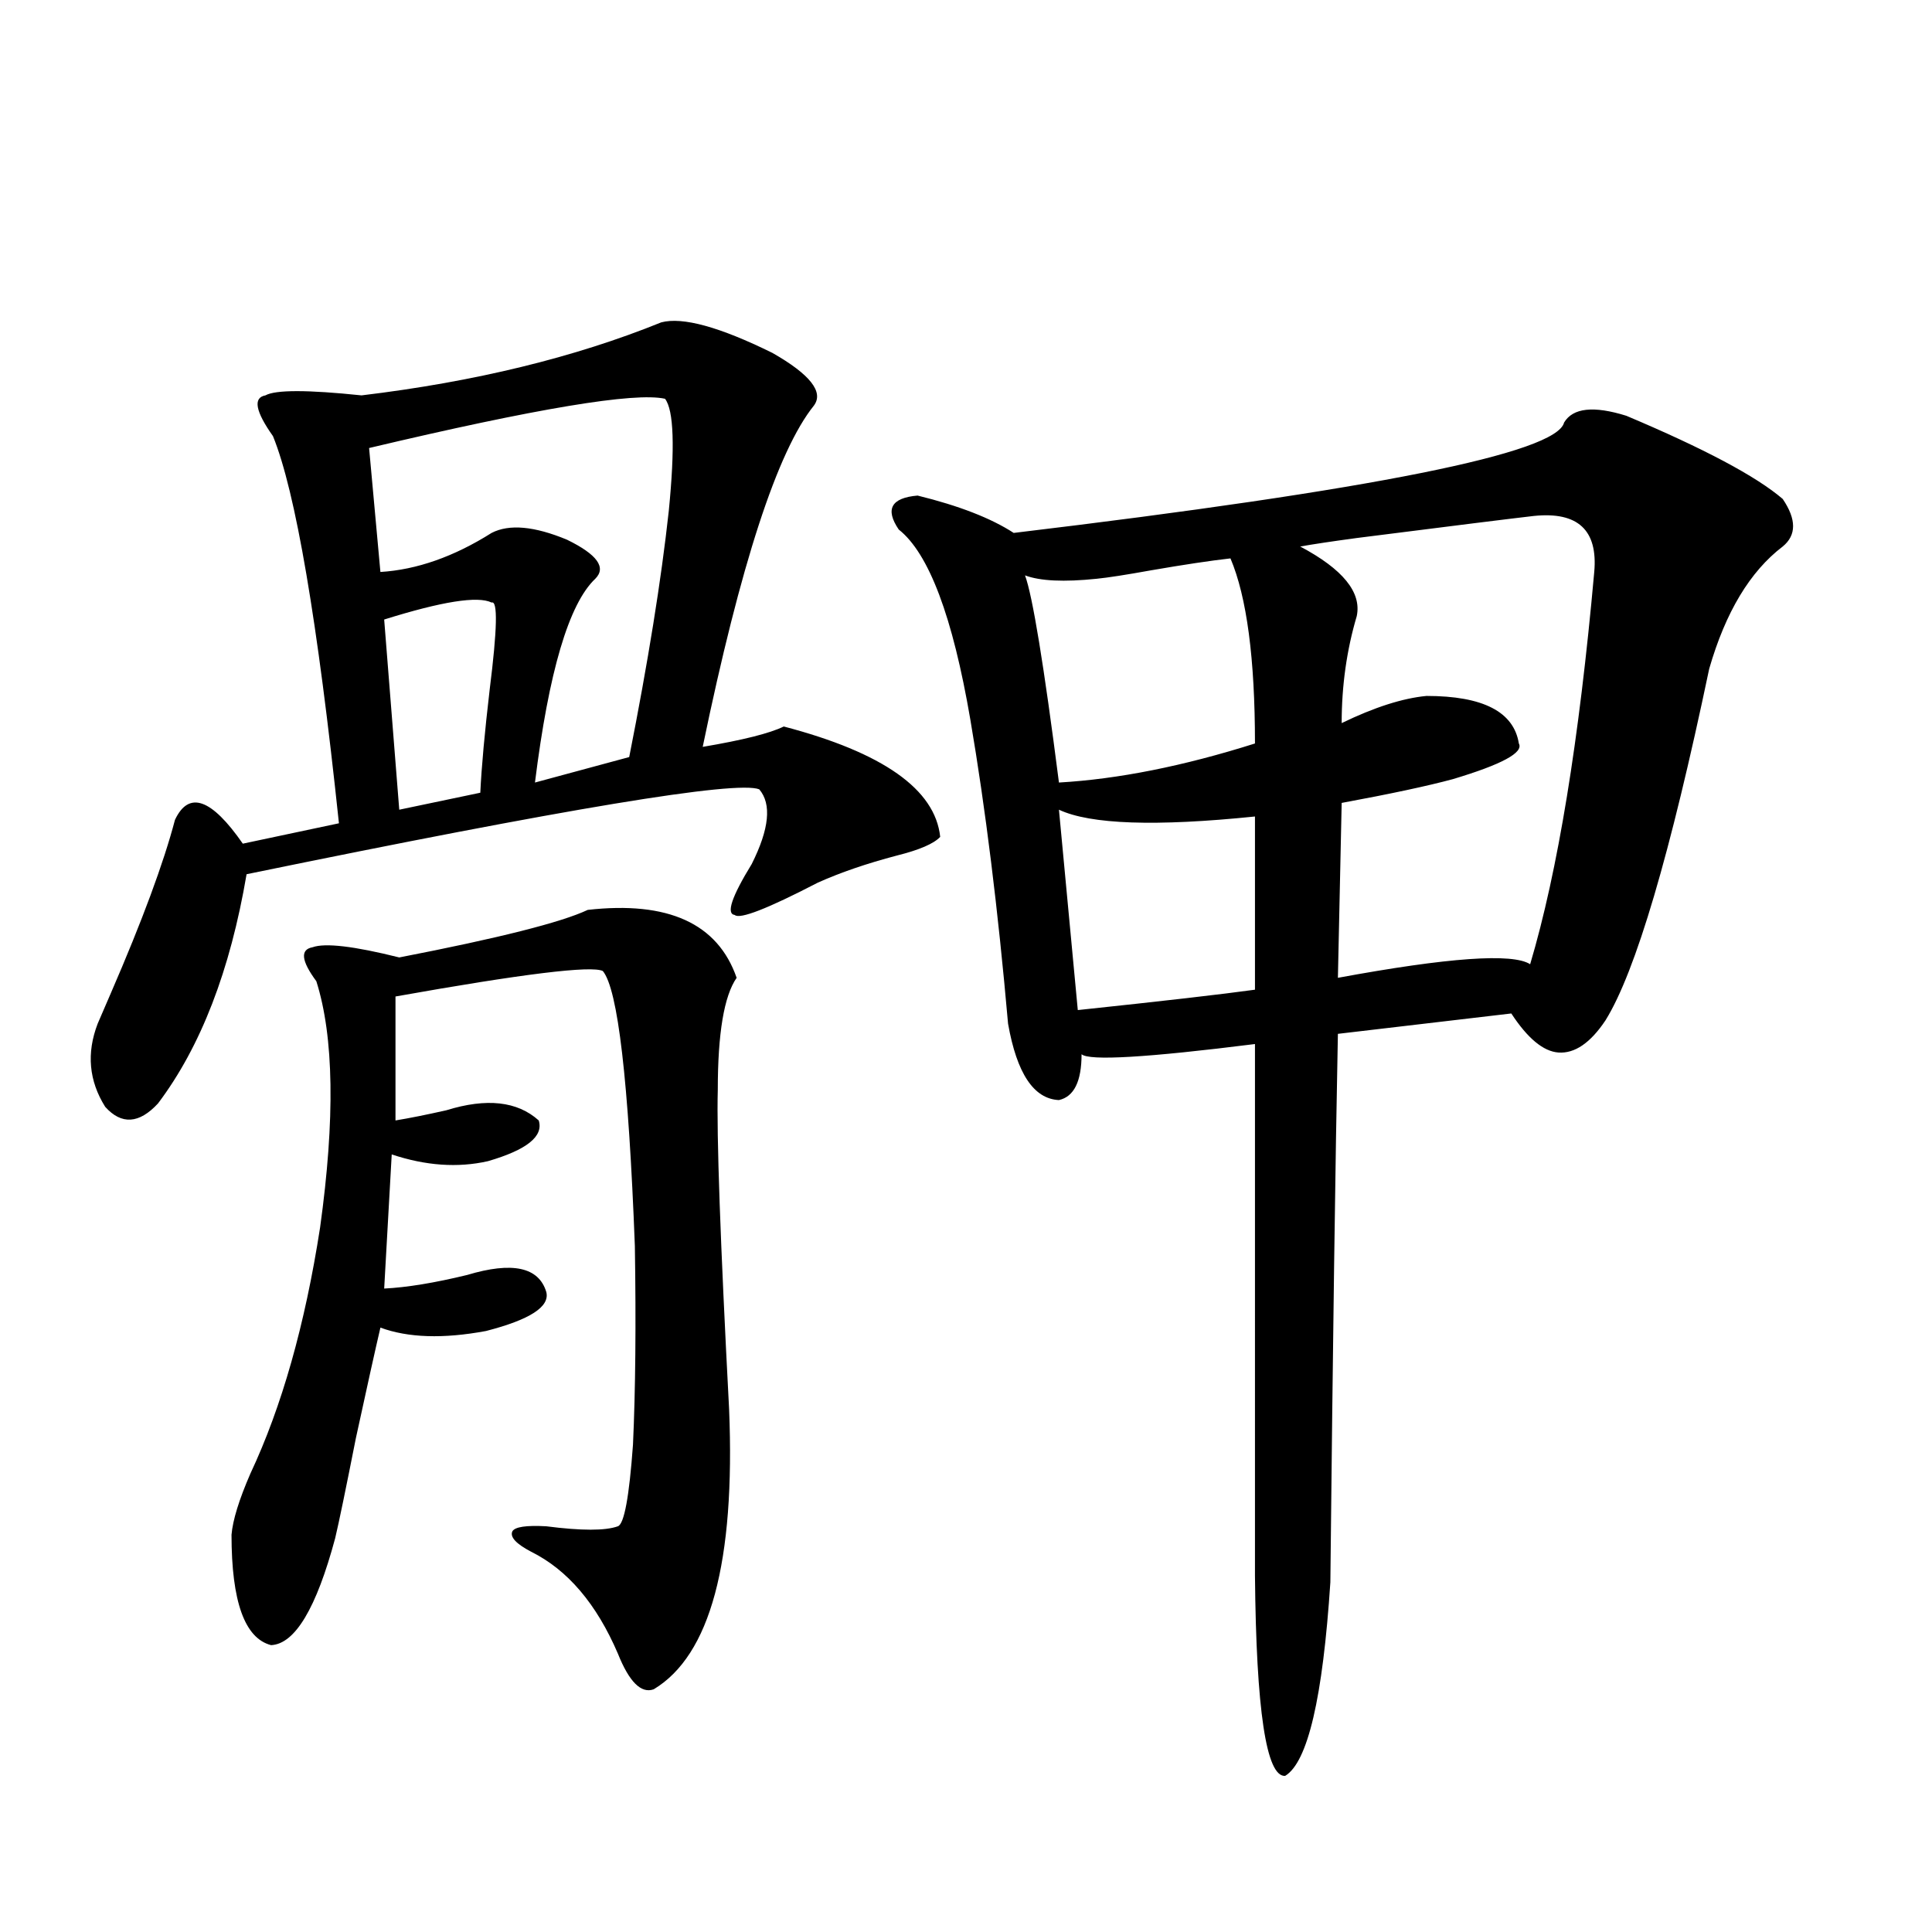 <?xml version="1.0" encoding="utf-8"?>
<!-- Generator: Adobe Illustrator 16.0.0, SVG Export Plug-In . SVG Version: 6.00 Build 0)  -->
<!DOCTYPE svg PUBLIC "-//W3C//DTD SVG 1.1//EN" "http://www.w3.org/Graphics/SVG/1.1/DTD/svg11.dtd">
<svg version="1.1" id="图层_1" xmlns="http://www.w3.org/2000/svg" xmlns:xlink="http://www.w3.org/1999/xlink" x="0px" y="0px"
	 width="1000px" height="1000px" viewBox="0 0 1000 1000" enable-background="new 0 0 1000 1000" xml:space="preserve">
<path d="M342.26,166.855c11.052-2.925,30.243,2.349,57.56,15.82c19.512,11.138,26.661,20.215,21.463,27.246
	c-18.871,23.442-38.048,82.329-57.56,176.66c20.808-3.516,34.786-7.031,41.95-10.547c51.371,13.485,78.367,32.52,80.974,57.129
	c-3.262,3.516-10.731,6.743-22.438,9.668c-15.609,4.106-29.268,8.789-40.975,14.063c-26.021,13.485-40.334,19.048-42.926,16.699
	c-4.558-0.577-1.631-9.366,8.78-26.367c9.101-18.155,10.396-31.05,3.902-38.672c-11.707-4.683-100.165,9.97-265.359,43.945
	c-8.46,49.81-23.749,89.36-45.853,118.652c-9.756,10.547-18.871,11.138-27.316,1.758c-8.46-13.472-9.756-27.823-3.902-43.066
	c1.296-2.925,3.567-8.198,6.829-15.82c16.25-37.491,27.316-67.374,33.17-89.648c7.149-15.229,18.856-11.124,35.121,12.305
	l49.755-10.547c-11.066-104.878-22.438-171.675-34.146-200.391c-9.115-12.882-10.411-19.913-3.902-21.094
	c5.198-2.925,21.783-2.925,49.755,0C245.677,197.617,297.383,185.024,342.26,166.855z M304.212,470.957
	c41.615-4.683,67.315,7.031,77.071,35.156c-6.509,9.38-9.756,28.716-9.756,58.008c-0.655,23.442,1.296,78.524,5.854,165.234
	c3.247,79.102-9.756,127.441-39.023,145.02c-6.509,2.335-12.683-3.817-18.536-18.457c-11.066-25.79-26.021-43.354-44.877-52.734
	c-7.805-4.093-11.066-7.608-9.756-10.547c1.296-2.335,7.149-3.214,17.561-2.637c18.201,2.349,30.563,2.349,37.072,0
	c3.247-1.167,5.854-15.229,7.805-42.188c1.296-28.125,1.616-62.402,0.976-102.832c-3.262-85.542-8.78-133.003-16.585-142.383
	c-5.854-2.925-41.63,1.47-107.314,13.184v64.16c7.149-1.167,15.93-2.925,26.341-5.273c20.808-6.44,36.737-4.683,47.804,5.273
	c2.592,8.212-6.188,15.243-26.341,21.094c-15.609,3.516-32.194,2.349-49.755-3.516l-3.902,69.434
	c11.707-0.577,26.006-2.925,42.926-7.031c23.414-7.031,37.072-4.093,40.975,8.789c1.951,7.622-8.46,14.364-31.219,20.215
	c-22.118,4.106-40.334,3.516-54.633-1.758c-2.606,11.138-6.829,30.185-12.683,57.129c-5.213,26.367-8.78,43.657-10.731,51.855
	c-9.756,36.323-20.822,54.78-33.17,55.371c-13.658-3.516-20.487-22.563-20.487-57.129c0.641-7.608,3.902-18.155,9.756-31.641
	c16.25-34.565,28.292-77.042,36.097-127.441c7.805-56.25,7.149-98.726-1.951-127.441c-7.805-10.547-8.46-16.397-1.951-17.578
	c6.494-2.335,21.463-0.577,44.877,5.273C258.024,485.61,290.554,477.411,304.212,470.957z M344.211,206.406
	c-15.609-3.516-66.675,4.985-153.167,25.488l5.854,64.16c18.856-1.167,38.048-7.91,57.56-20.215
	c9.101-4.683,22.104-3.516,39.023,3.516c15.609,7.622,20.487,14.364,14.634,20.215c-13.658,12.896-24.069,48.052-31.219,105.469
	l48.779-13.184c9.756-49.219,16.585-91.694,20.487-127.441C349.409,231.606,348.754,212.271,344.211,206.406z M254.457,311.875
	c-7.164-3.516-25.7-0.577-55.608,8.789l7.805,98.438l41.95-8.789c0.641-13.472,2.271-31.339,4.878-53.613
	C257.384,325.649,257.704,310.708,254.457,311.875z M841.76,215.195c40.319,17.001,67.315,31.353,80.974,43.066
	c7.149,10.547,7.149,18.759,0,24.609c-16.92,12.896-29.603,33.989-38.048,63.281c-20.167,96.103-38.048,156.747-53.657,181.934
	c-7.805,11.728-15.944,17.29-24.39,16.699c-7.805-0.577-15.944-7.319-24.39-20.215l-89.754,10.547
	c-1.311,65.039-2.606,159.673-3.902,283.887c-3.902,59.766-11.707,93.164-23.414,100.195c-9.756,0.577-14.969-33.989-15.609-103.711
	V540.391c-55.943,7.031-85.852,8.789-89.754,5.273c0,14.063-3.902,21.973-11.707,23.73c-13.018-0.577-21.798-13.761-26.341-39.551
	c-5.213-59.175-11.707-111.621-19.512-157.324c-9.115-53.312-21.463-86.133-37.072-98.438c-7.164-10.547-3.902-16.397,9.756-17.578
	c21.463,5.273,38.048,11.728,49.755,19.336c186.002-22.261,280.969-41.309,284.871-57.129
	C814.108,211.103,824.84,209.922,841.76,215.195z M636.887,289.023c-10.411,1.181-24.069,3.228-40.975,6.152
	c-13.018,2.349-22.438,3.817-28.292,4.395c-16.92,1.758-29.268,1.181-37.072-1.758c3.902,10.547,9.756,46.294,17.561,107.227
	c30.563-1.758,64.389-8.487,101.461-20.215C649.569,340.879,645.332,308.95,636.887,289.023z M548.108,419.102l9.756,103.711
	c44.222-4.683,74.785-8.198,91.705-10.547v-89.648C598.184,427.891,564.358,426.724,548.108,419.102z M793.956,267.051
	c-10.411,1.181-40.975,4.985-91.705,11.426c-13.018,1.758-22.773,3.228-29.268,4.395c22.104,11.728,31.859,23.73,29.268,36.035
	c-5.213,17.578-7.805,36.035-7.805,55.371c16.905-8.198,31.539-12.882,43.901-14.063c29.268,0,45.197,8.212,47.804,24.609
	c2.592,4.696-8.78,10.849-34.146,18.457c-13.018,3.516-32.194,7.622-57.56,12.305l-1.951,90.527
	c57.225-10.547,90.395-12.882,99.51-7.031c14.299-48.038,25.365-115.714,33.17-203.027
	C827.126,274.384,816.715,264.716,793.956,267.051z"/>
</svg>
